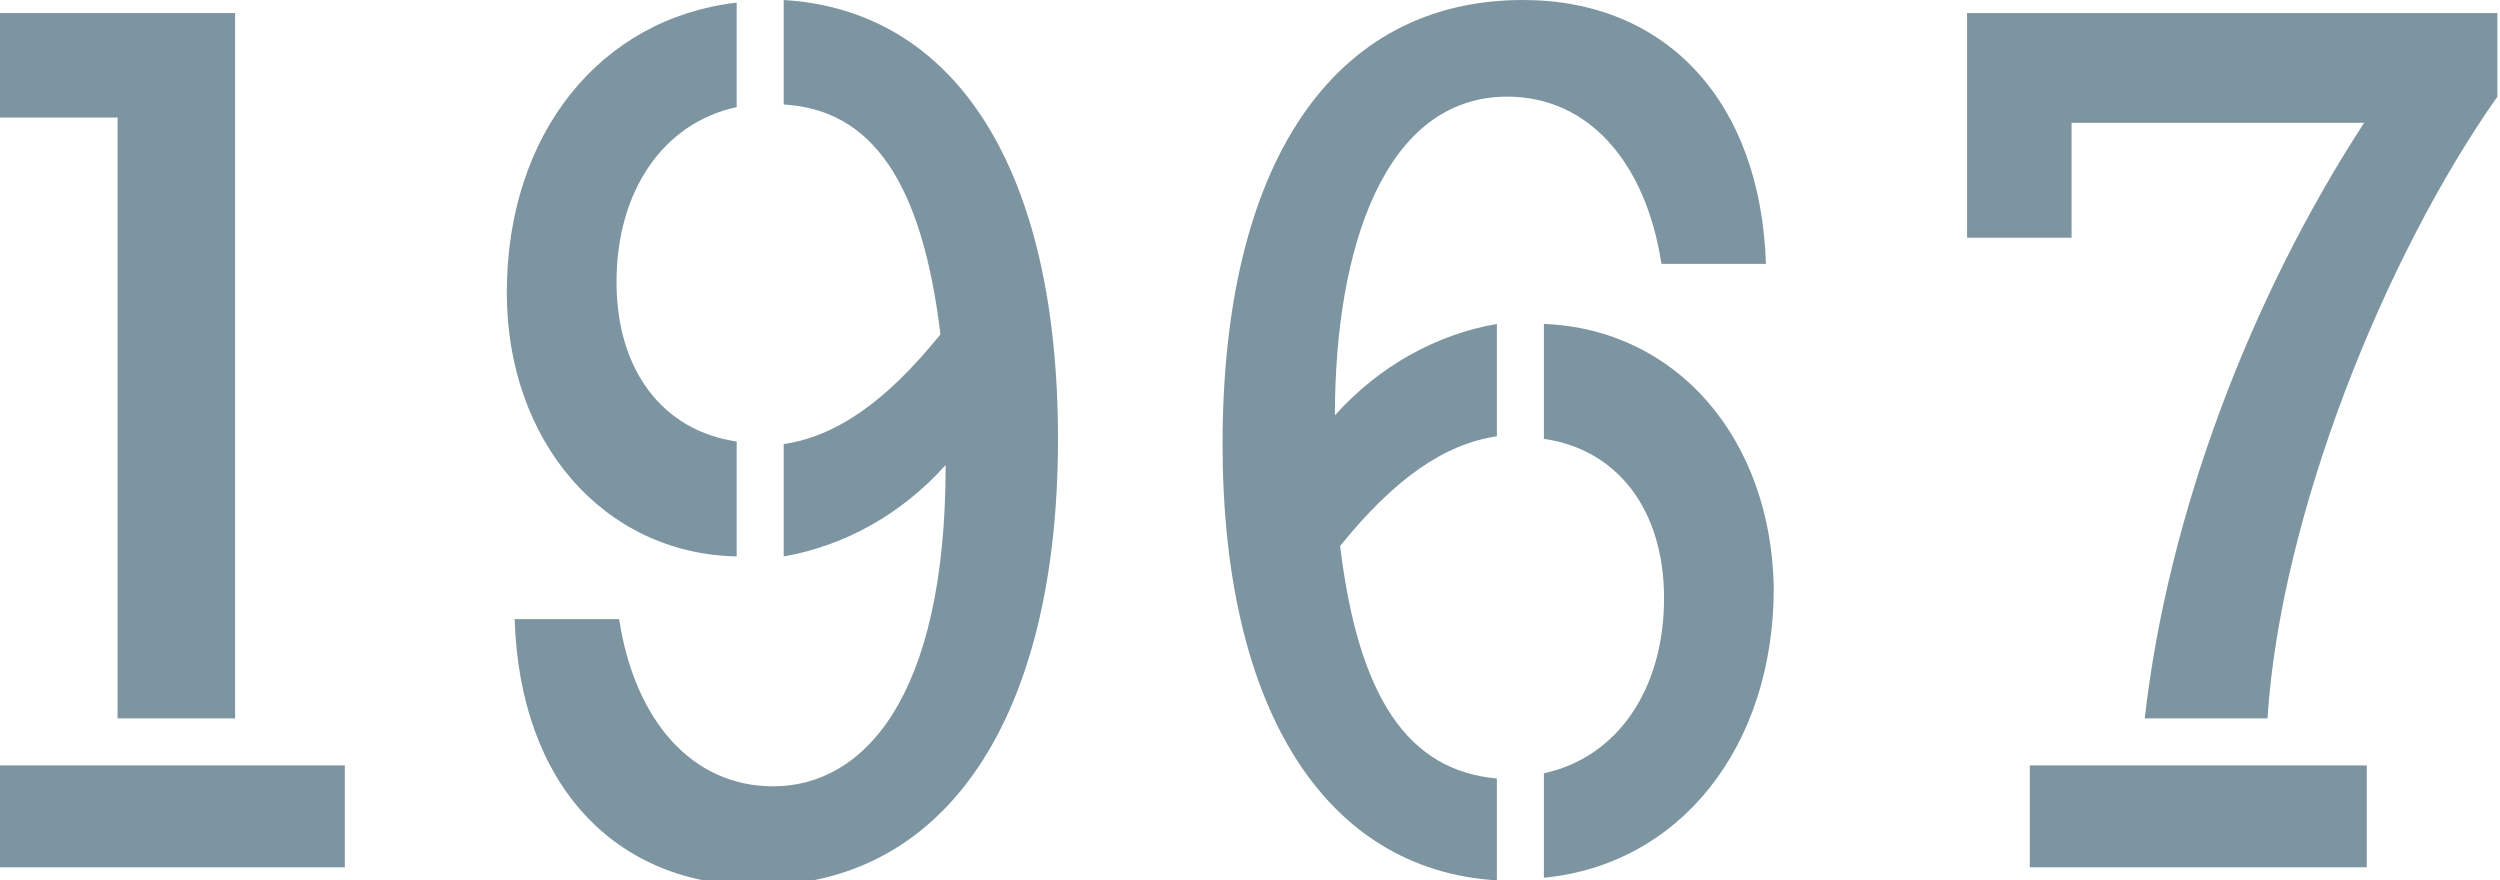 <?xml version="1.0" encoding="utf-8"?>
<!-- Generator: Adobe Illustrator 22.1.0, SVG Export Plug-In . SVG Version: 6.00 Build 0)  -->
<svg version="1.1" id="レイヤー_1" xmlns="http://www.w3.org/2000/svg" xmlns:xlink="http://www.w3.org/1999/xlink" x="0px"
	 y="0px" viewBox="0 0 95.7 33.7" enable-background="new 0 0 95.7 33.7" xml:space="preserve">
<polygon fill="#7C95A1" points="0,0.5 0,4.5 4.5,4.5 4.5,27.5 9,27.5 9,0.5 "/>
<polygon fill="#7C95A1" points="4.5,29.3 4.5,29.3 0,29.3 0,33.2 13.2,33.2 13.2,29.3 9,29.3 9,29.3 "/>
<g>
	<defs>
		<rect id="SVGID_1_" x="0" width="95.7" height="33.7"/>
	</defs>
	<clipPath id="SVGID_2_">
		<use xlink:href="#SVGID_1_"  overflow="visible"/>
	</clipPath>
	<path clip-path="url(#SVGID_2_)" fill="#7C95A1" d="M59.1,12.4v4.4c2.8,0.4,4.6,2.7,4.6,6.1c0,3.5-1.8,6.1-4.6,6.7v4
		c5.2-0.5,8.8-5,8.8-11.1C67.8,16.8,64.2,12.6,59.1,12.4"/>
	<path clip-path="url(#SVGID_2_)" fill="#7C95A1" d="M51.3,20.9c2.1-2.6,4-3.9,6-4.2v-4.3c-2.3,0.4-4.5,1.6-6.2,3.5
		c0-6.4,1.9-12.2,6.6-12.2c3.1,0,5.3,2.5,5.9,6.4h4C67.4,3.9,63.8,0,58.3,0C51,0,46.8,6.3,46.8,17c0,10.1,3.9,16.3,10.5,16.7v-3.9
		C53.9,29.5,52,26.7,51.3,20.9"/>
	<path clip-path="url(#SVGID_2_)" fill="#7C95A1" d="M23.6,10.8c0-3.5,1.8-6.1,4.6-6.7v-4c-5.2,0.6-8.8,5-8.8,11.1
		c0,5.7,3.7,10,8.8,10.1v-4.4C25.4,16.5,23.6,14.2,23.6,10.8"/>
	<path clip-path="url(#SVGID_2_)" fill="#7C95A1" d="M30,0V4c3.4,0.2,5.3,3,6,8.8c-2.1,2.6-4,3.9-6,4.2v4.3c2.3-0.4,4.5-1.6,6.2-3.5
		c0,9-3.2,12.3-6.6,12.3c-3.1,0-5.3-2.5-5.9-6.4h-4c0.2,6.3,3.8,10.2,9.3,10.2c7.2,0,11.5-6.4,11.5-17.1C40.5,6.5,36.6,0.4,30,0"/>
	<path clip-path="url(#SVGID_2_)" fill="#7C95A1" d="M75.3,9.1h4V4.7h11.2c-4.3,6.6-7.5,14.9-8.4,22.8h4.7
		c0.5-7.8,4.5-17.7,8.8-23.8V0.5H75.3V9.1z"/>
</g>
<polygon fill="#7C95A1" points="86.8,29.3 82,29.3 77.7,29.3 77.7,33.2 90.6,33.2 90.6,29.3 "/>
</svg>
